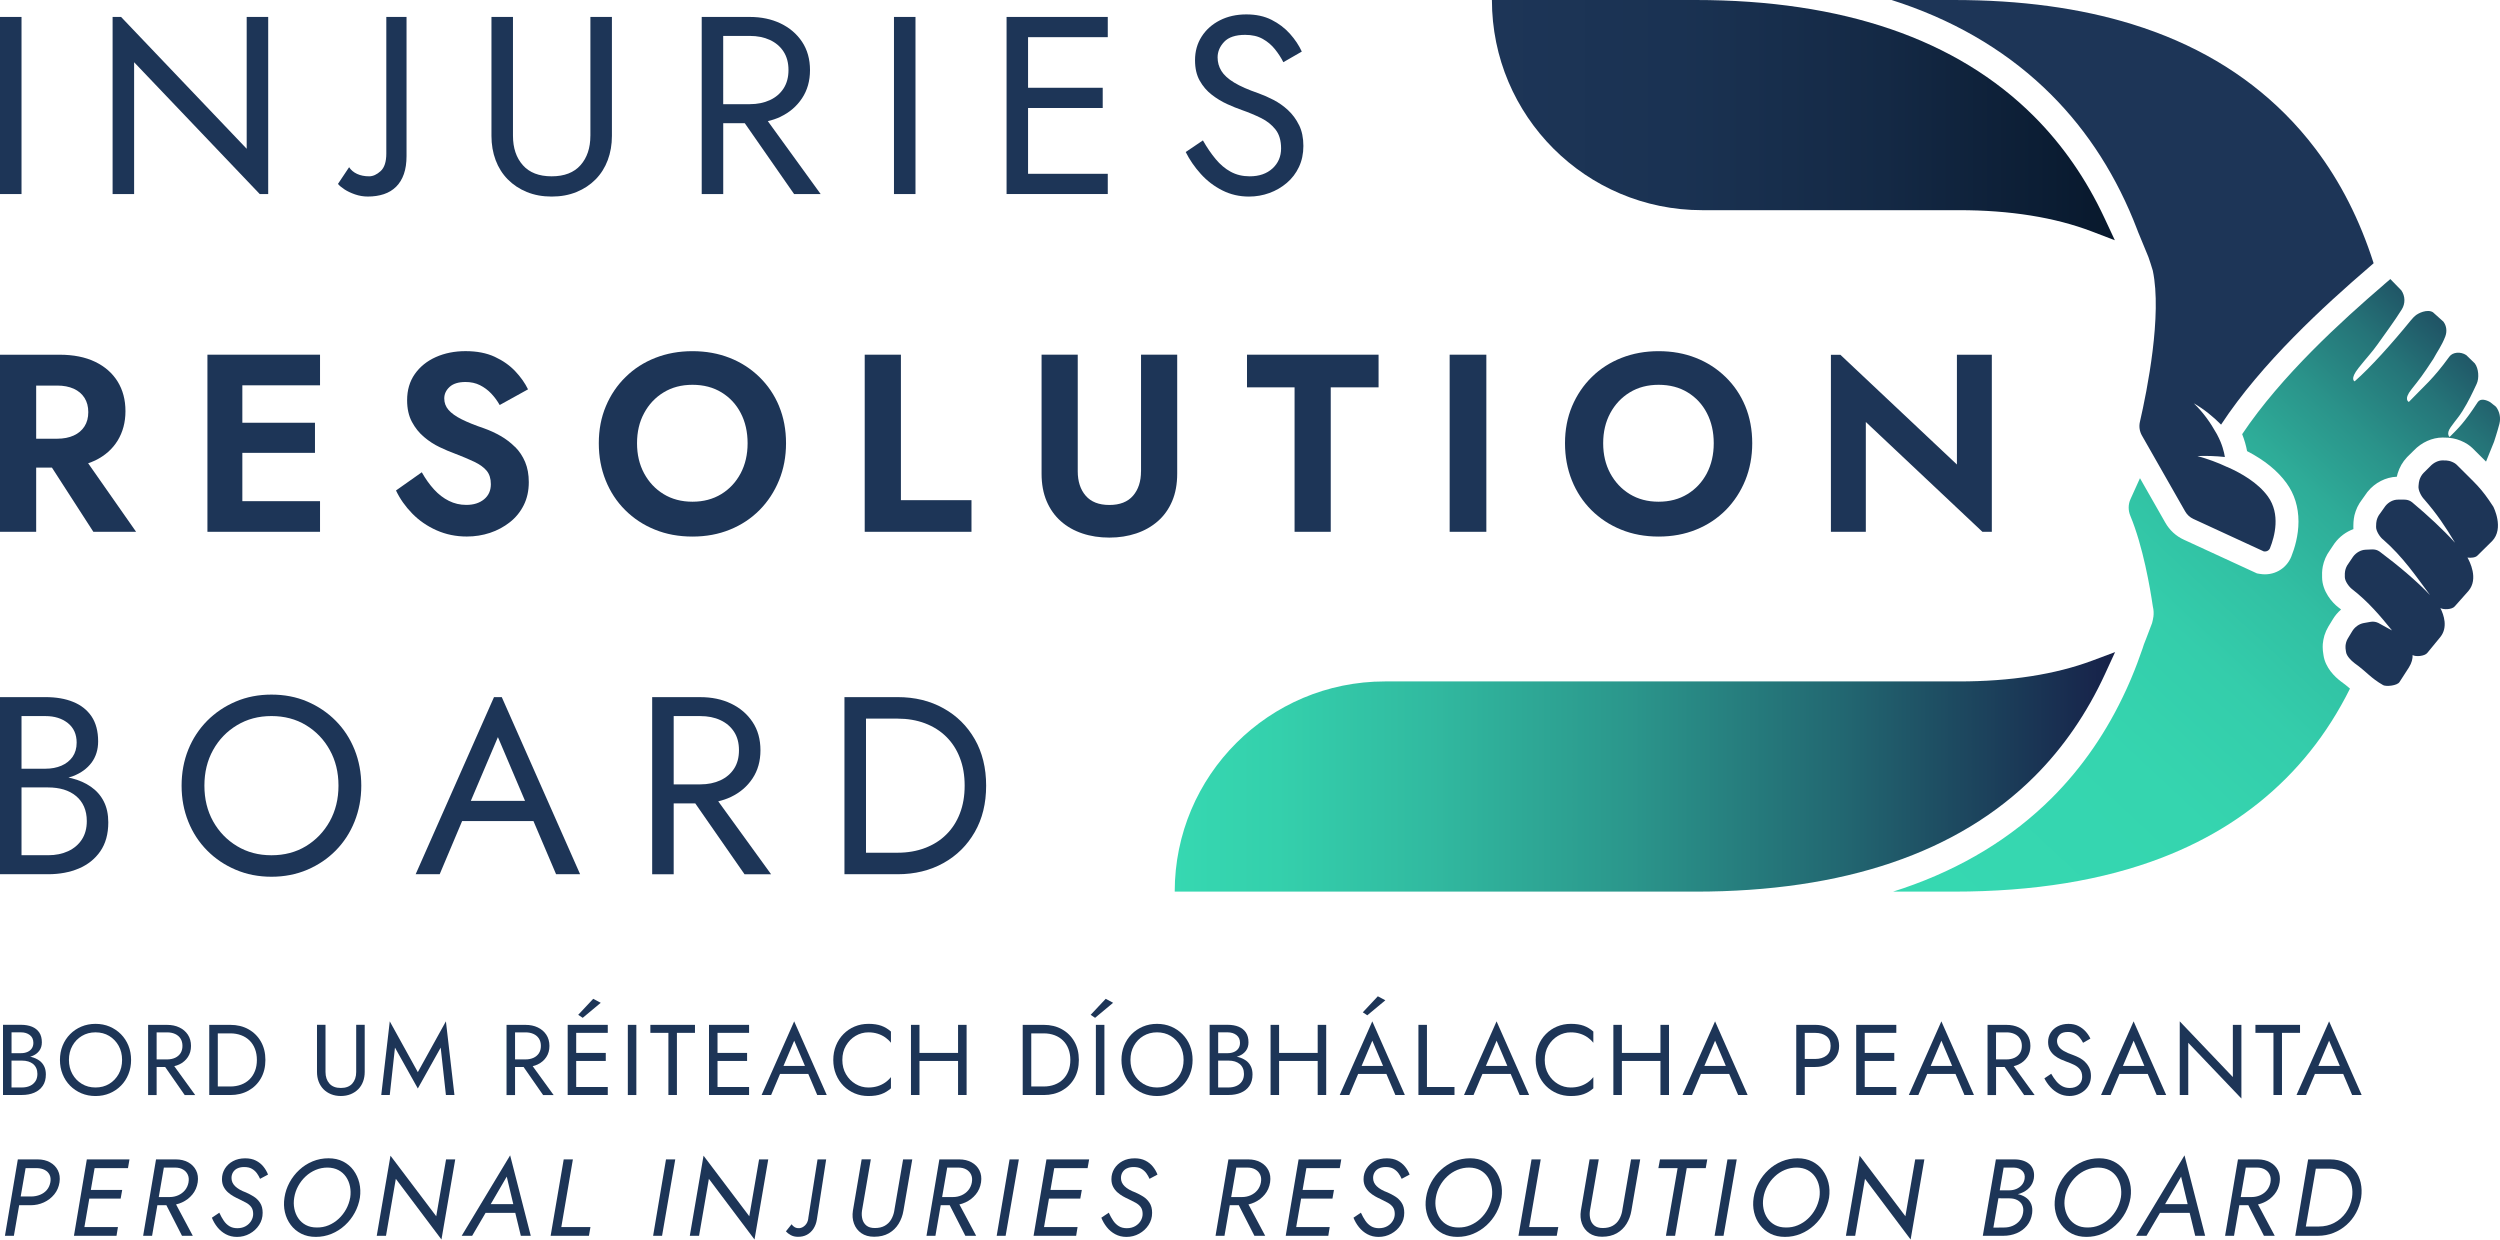 <?xml version="1.0" encoding="UTF-8"?>
<svg id="Layer_2" data-name="Layer 2" xmlns="http://www.w3.org/2000/svg" xmlns:xlink="http://www.w3.org/1999/xlink" viewBox="0 0 875 433.83">
  <defs>
    <style>
      .cls-1 {
        fill: url(#linear-gradient);
      }

      .cls-1, .cls-2, .cls-3, .cls-4 {
        stroke-width: 0px;
      }

      .cls-2 {
        fill: #1d3557;
      }

      .cls-3 {
        fill: url(#linear-gradient-2);
      }

      .cls-4 {
        fill: url(#linear-gradient-3);
      }
    </style>
    <linearGradient id="linear-gradient" x1="411.15" y1="270.15" x2="740.28" y2="270.15" gradientTransform="translate(0 0)" gradientUnits="userSpaceOnUse">
      <stop offset="0" stop-color="#36d8b1"/>
      <stop offset=".11" stop-color="#34d0ac"/>
      <stop offset=".27" stop-color="#31baa0"/>
      <stop offset=".48" stop-color="#2b978c"/>
      <stop offset=".71" stop-color="#226771"/>
      <stop offset=".96" stop-color="#182a4e"/>
      <stop offset="1" stop-color="#172149"/>
    </linearGradient>
    <linearGradient id="linear-gradient-2" x1="522.17" y1="42.04" x2="740.2" y2="42.04" gradientTransform="translate(0 0)" gradientUnits="userSpaceOnUse">
      <stop offset="0" stop-color="#1d3557"/>
      <stop offset=".3" stop-color="#1a3252"/>
      <stop offset=".63" stop-color="#142945"/>
      <stop offset=".96" stop-color="#091a2f"/>
      <stop offset="1" stop-color="#08192d"/>
    </linearGradient>
    <linearGradient id="linear-gradient-3" x1="681.52" y1="319.79" x2="882.9" y2="103.64" gradientUnits="userSpaceOnUse">
      <stop offset="0" stop-color="#36d8b1"/>
      <stop offset=".28" stop-color="#35d5af"/>
      <stop offset=".43" stop-color="#34cdab"/>
      <stop offset=".55" stop-color="#31c0a3"/>
      <stop offset=".66" stop-color="#2eac98"/>
      <stop offset=".75" stop-color="#2a938a"/>
      <stop offset=".84" stop-color="#257478"/>
      <stop offset=".92" stop-color="#1f5063"/>
      <stop offset=".99" stop-color="#18264c"/>
      <stop offset="1" stop-color="#172149"/>
    </linearGradient>
  </defs>
  <g id="Layer_1-2" data-name="Layer 1">
    <g>
      <g>
        <g>
          <path class="cls-2" d="m17.49,406.8c-1.24-.67-2.66-1.01-4.26-1.01h-6.99l-4.51,26.74h3.13l1.85-10.7h4c1.66,0,3.2-.33,4.64-.99,1.44-.66,2.65-1.59,3.63-2.79.98-1.2,1.6-2.61,1.85-4.24.23-1.58.04-2.97-.57-4.18-.61-1.21-1.54-2.15-2.77-2.83Zm.13,7.01c-.2,1.07-.62,1.97-1.24,2.69-.62.73-1.4,1.28-2.33,1.66s-1.94.59-3.04.61h-3.77l1.72-9.93h3.97c1.04.03,1.95.24,2.71.63.76.4,1.33.96,1.7,1.68.37.73.46,1.61.29,2.65Z"/>
          <polygon class="cls-2" points="32.18 405.79 30.39 405.79 25.88 432.53 27.64 432.53 29.01 432.53 40.78 432.53 41.28 429.47 29.54 429.47 31.26 419.5 42.23 419.5 42.77 416.48 31.79 416.48 33.11 408.84 44.79 408.84 45.32 405.79 33.63 405.79 32.18 405.79"/>
          <path class="cls-2" d="m65.86,406.8c-1.24-.67-2.66-1.01-4.26-1.01h-6.99l-4.51,26.74h3.13l1.85-10.7h3.16l5.46,10.7h3.78l-5.86-10.98c.72-.16,1.42-.4,2.1-.71,1.44-.66,2.65-1.59,3.63-2.79.98-1.2,1.6-2.61,1.85-4.24.23-1.58.04-2.97-.57-4.18s-1.54-2.15-2.77-2.83Zm.13,7.01c-.2,1.07-.62,1.99-1.24,2.75-.62.76-1.41,1.36-2.35,1.78-.94.42-1.96.63-3.06.63h-3.77l1.78-10.31h3.97c1.04,0,1.95.22,2.71.65.76.43,1.32,1.03,1.68,1.8.36.76.45,1.67.27,2.71Z"/>
          <path class="cls-2" d="m83.01,408.98c.65-.34,1.46-.52,2.43-.52,1.12,0,2.04.21,2.75.63.71.42,1.29.94,1.74,1.57.45.62.81,1.27,1.09,1.93l2.79-1.49c-.38-.99-.92-1.92-1.62-2.79-.7-.87-1.57-1.57-2.62-2.1-1.04-.53-2.29-.8-3.74-.8-1.63,0-3.06.33-4.28.99-1.22.66-2.17,1.55-2.85,2.65-.67,1.11-1.01,2.32-1.01,3.65,0,1.02.2,1.91.59,2.67.39.76.9,1.41,1.51,1.95s1.25.99,1.93,1.38c.67.38,1.31.7,1.89.96.89.43,1.72.85,2.48,1.26.76.41,1.38.92,1.83,1.53.46.61.69,1.43.69,2.45,0,.82-.22,1.6-.67,2.37-.45.76-1.08,1.39-1.91,1.87-.83.48-1.81.73-2.96.73-1.07,0-1.99-.23-2.75-.69-.76-.46-1.43-1.09-1.99-1.91-.56-.81-1.08-1.76-1.57-2.83l-2.6,1.76c.46,1.17,1.09,2.27,1.91,3.3.82,1.03,1.8,1.86,2.96,2.48,1.16.62,2.46.94,3.92.94,1.6,0,3.09-.38,4.45-1.13,1.36-.75,2.46-1.76,3.29-3.04.83-1.27,1.24-2.69,1.24-4.24,0-1.43-.3-2.6-.9-3.51-.6-.92-1.35-1.66-2.25-2.22-.9-.56-1.79-1.03-2.66-1.41-.84-.31-1.58-.64-2.22-1.01-.64-.37-1.17-.76-1.59-1.17-.42-.41-.74-.85-.96-1.34-.22-.48-.32-1.01-.32-1.57,0-.71.17-1.36.5-1.93s.82-1.03,1.47-1.38Z"/>
          <path class="cls-2" d="m123.74,409.61c-.96-1.3-2.17-2.32-3.65-3.08-1.48-.75-3.18-1.13-5.12-1.13s-3.81.36-5.54,1.07c-1.73.71-3.29,1.71-4.66,2.98-1.38,1.27-2.52,2.74-3.42,4.39-.9,1.66-1.5,3.43-1.78,5.31-.28,1.78-.23,3.5.15,5.14.38,1.64,1.06,3.11,2.03,4.41.97,1.3,2.19,2.32,3.67,3.08,1.48.75,3.18,1.13,5.12,1.13s3.77-.36,5.5-1.07c1.73-.71,3.29-1.71,4.68-2.98,1.39-1.27,2.53-2.74,3.44-4.41.9-1.67,1.51-3.43,1.81-5.29.25-1.78.18-3.5-.21-5.14-.4-1.64-1.07-3.11-2.03-4.41Zm-1.17,9.55c-.25,1.43-.73,2.77-1.41,4.03-.69,1.26-1.55,2.38-2.6,3.36-1.04.98-2.22,1.74-3.53,2.29-1.31.55-2.71.81-4.18.78-1.45,0-2.72-.29-3.8-.86-1.08-.57-1.96-1.36-2.64-2.35-.68-.99-1.14-2.11-1.39-3.36-.25-1.25-.27-2.55-.04-3.9.23-1.43.69-2.77,1.38-4.03.69-1.26,1.55-2.38,2.6-3.36,1.04-.98,2.22-1.74,3.53-2.29,1.31-.55,2.71-.82,4.18-.82,1.45.03,2.72.32,3.8.9,1.08.57,1.96,1.36,2.64,2.35.67.99,1.14,2.11,1.39,3.36.25,1.25.28,2.55.08,3.9Z"/>
          <polygon class="cls-2" points="152.68 425.69 136.67 404.49 131.86 432.53 135.1 432.53 138.54 412.59 154.51 433.83 159.33 405.79 156.12 405.79 152.68 425.69"/>
          <path class="cls-2" d="m161.58,432.53h3.67l4.7-8.02h10.4l1.94,8.02h3.48l-7.22-28.16-16.96,28.16Zm18.07-11.08h-7.9l5.61-9.63,2.29,9.63Z"/>
          <polygon class="cls-2" points="200.51 405.79 197.3 405.79 192.72 432.53 206.13 432.53 206.66 429.47 196.46 429.47 200.51 405.79"/>
          <polygon class="cls-2" points="228.59 432.53 231.72 432.53 236.34 405.79 233.1 405.79 228.59 432.53"/>
          <polygon class="cls-2" points="265.68 405.79 262.25 425.69 246.24 404.49 241.43 432.53 244.67 432.53 248.11 412.59 264.08 433.83 268.89 405.79 265.68 405.79"/>
          <path class="cls-2" d="m282.91,426.42c-.13,1.02-.5,1.83-1.13,2.45-.62.61-1.31.94-2.04.99-.61.03-1.14-.09-1.59-.34-.45-.25-.81-.6-1.09-1.03l-1.99,2.48c.41.48.97.92,1.7,1.32.73.39,1.55.59,2.46.59,1.2.02,2.26-.21,3.19-.71.93-.5,1.69-1.2,2.29-2.12.6-.92,1-2,1.2-3.25l3.25-21.01h-3.02l-3.25,20.63Z"/>
          <path class="cls-2" d="m313.01,423.74c-.2,1.15-.57,2.18-1.11,3.09-.53.92-1.27,1.64-2.22,2.18-.94.53-2.1.8-3.48.8-1.25,0-2.22-.28-2.92-.84-.7-.56-1.18-1.3-1.43-2.22-.25-.92-.31-1.92-.15-3.02l3.09-17.96h-3.21l-3.06,17.96c-.25,1.63-.13,3.14.38,4.53.51,1.39,1.36,2.5,2.56,3.34,1.2.84,2.69,1.26,4.47,1.26,2.01,0,3.73-.41,5.16-1.22,1.43-.82,2.57-1.92,3.42-3.3.85-1.39,1.42-2.92,1.7-4.6l3.09-17.96h-3.21l-3.09,17.96Z"/>
          <path class="cls-2" d="m340.03,406.8c-1.24-.67-2.66-1.01-4.26-1.01h-6.99l-4.51,26.74h3.13l1.85-10.7h3.16l5.46,10.7h3.78l-5.86-10.98c.72-.16,1.42-.4,2.1-.71,1.44-.66,2.65-1.59,3.63-2.79.98-1.2,1.6-2.61,1.85-4.24.23-1.58.04-2.97-.57-4.18-.61-1.21-1.54-2.15-2.77-2.83Zm.13,7.01c-.2,1.07-.62,1.99-1.24,2.75-.62.76-1.41,1.36-2.35,1.78-.94.42-1.96.63-3.06.63h-3.77l1.78-10.31h3.97c1.04,0,1.95.22,2.71.65.76.43,1.32,1.03,1.68,1.8.36.76.45,1.67.27,2.71Z"/>
          <polygon class="cls-2" points="348.84 432.53 351.97 432.53 356.6 405.79 353.35 405.79 348.84 432.53"/>
          <polygon class="cls-2" points="368.06 405.79 366.26 405.79 361.75 432.53 363.51 432.53 364.89 432.53 376.65 432.53 377.15 429.47 365.41 429.47 367.14 419.5 378.1 419.5 378.64 416.48 367.66 416.48 368.98 408.84 380.66 408.84 381.2 405.79 369.51 405.79 368.06 405.79"/>
          <path class="cls-2" d="m394.32,408.98c.65-.34,1.46-.52,2.43-.52,1.12,0,2.04.21,2.75.63.71.42,1.29.94,1.74,1.57.45.62.81,1.27,1.09,1.93l2.79-1.49c-.38-.99-.92-1.92-1.62-2.79-.7-.87-1.57-1.57-2.62-2.1-1.04-.53-2.29-.8-3.74-.8-1.63,0-3.06.33-4.28.99-1.22.66-2.17,1.55-2.85,2.65-.68,1.11-1.01,2.32-1.01,3.65,0,1.02.2,1.91.59,2.67.39.76.9,1.41,1.51,1.95s1.25.99,1.93,1.38c.67.38,1.3.7,1.89.96.89.43,1.72.85,2.48,1.26.76.41,1.38.92,1.83,1.53.46.61.69,1.43.69,2.45,0,.82-.22,1.6-.67,2.37-.45.76-1.08,1.39-1.91,1.87-.83.48-1.81.73-2.96.73-1.07,0-1.99-.23-2.75-.69-.76-.46-1.43-1.09-1.99-1.91-.56-.81-1.08-1.76-1.57-2.83l-2.6,1.76c.46,1.17,1.09,2.27,1.91,3.3.81,1.03,1.8,1.86,2.96,2.48,1.16.62,2.46.94,3.92.94,1.6,0,3.09-.38,4.45-1.13,1.36-.75,2.46-1.76,3.29-3.04.83-1.27,1.24-2.69,1.24-4.24,0-1.43-.3-2.6-.9-3.51-.6-.92-1.35-1.66-2.25-2.22-.9-.56-1.79-1.03-2.66-1.41-.84-.31-1.58-.64-2.22-1.01-.64-.37-1.17-.76-1.59-1.17-.42-.41-.74-.85-.96-1.34-.22-.48-.32-1.01-.32-1.57,0-.71.17-1.36.5-1.93.33-.57.82-1.03,1.47-1.38Z"/>
          <path class="cls-2" d="m441.2,406.8c-1.24-.67-2.66-1.01-4.26-1.01h-6.99l-4.51,26.74h3.13l1.85-10.7h3.16l5.46,10.7h3.78l-5.86-10.98c.72-.16,1.42-.4,2.1-.71,1.44-.66,2.65-1.59,3.63-2.79.98-1.2,1.6-2.61,1.85-4.24.23-1.58.04-2.97-.57-4.18-.61-1.21-1.53-2.15-2.77-2.83Zm.13,7.01c-.2,1.07-.62,1.99-1.24,2.75-.62.76-1.41,1.36-2.35,1.78-.94.42-1.96.63-3.06.63h-3.77l1.78-10.31h3.97c1.04,0,1.95.22,2.71.65.76.43,1.32,1.03,1.68,1.8.36.76.45,1.67.27,2.71Z"/>
          <polygon class="cls-2" points="456.31 405.79 454.51 405.79 450 432.53 451.76 432.53 453.14 432.53 464.9 432.53 465.4 429.47 453.67 429.47 455.39 419.5 466.36 419.5 466.89 416.48 455.91 416.48 457.23 408.84 468.92 408.84 469.45 405.79 457.76 405.79 456.31 405.79"/>
          <path class="cls-2" d="m482.57,408.98c.65-.34,1.46-.52,2.43-.52,1.12,0,2.04.21,2.75.63.71.42,1.29.94,1.74,1.57.45.62.81,1.27,1.09,1.93l2.79-1.49c-.38-.99-.92-1.92-1.62-2.79-.7-.87-1.57-1.57-2.62-2.1-1.04-.53-2.29-.8-3.74-.8-1.63,0-3.06.33-4.28.99-1.22.66-2.17,1.55-2.85,2.65-.67,1.11-1.01,2.32-1.01,3.65,0,1.02.2,1.91.59,2.67.39.76.9,1.41,1.51,1.95s1.25.99,1.93,1.38c.67.38,1.31.7,1.89.96.89.43,1.72.85,2.48,1.26.76.41,1.38.92,1.83,1.53.46.61.69,1.43.69,2.45,0,.82-.22,1.6-.67,2.37-.45.76-1.08,1.39-1.91,1.87-.83.48-1.81.73-2.96.73-1.07,0-1.99-.23-2.75-.69-.76-.46-1.43-1.09-1.99-1.91-.56-.81-1.08-1.76-1.57-2.83l-2.6,1.76c.46,1.17,1.09,2.27,1.91,3.3.82,1.03,1.8,1.86,2.96,2.48,1.16.62,2.46.94,3.92.94,1.6,0,3.09-.38,4.45-1.13,1.36-.75,2.46-1.76,3.29-3.04.83-1.27,1.24-2.69,1.24-4.24,0-1.43-.3-2.6-.9-3.51-.6-.92-1.35-1.66-2.25-2.22-.9-.56-1.79-1.03-2.66-1.41-.84-.31-1.58-.64-2.22-1.01-.64-.37-1.17-.76-1.59-1.17-.42-.41-.74-.85-.96-1.34-.22-.48-.32-1.01-.32-1.57,0-.71.17-1.36.5-1.93s.82-1.03,1.47-1.38Z"/>
          <path class="cls-2" d="m523.3,409.61c-.96-1.3-2.17-2.32-3.65-3.08-1.48-.75-3.18-1.13-5.12-1.13s-3.81.36-5.54,1.07c-1.73.71-3.29,1.71-4.66,2.98-1.38,1.27-2.52,2.74-3.42,4.39-.9,1.66-1.5,3.43-1.78,5.31-.28,1.78-.23,3.5.15,5.14.38,1.64,1.06,3.11,2.03,4.41.97,1.3,2.19,2.32,3.67,3.08,1.48.75,3.18,1.13,5.12,1.13s3.77-.36,5.5-1.07c1.73-.71,3.29-1.71,4.68-2.98,1.39-1.27,2.53-2.74,3.44-4.41.9-1.67,1.51-3.43,1.81-5.29.25-1.78.18-3.5-.21-5.14-.4-1.64-1.07-3.11-2.03-4.41Zm-1.17,9.55c-.25,1.43-.73,2.77-1.41,4.03s-1.55,2.38-2.6,3.36c-1.04.98-2.22,1.74-3.53,2.29-1.31.55-2.71.81-4.18.78-1.45,0-2.72-.29-3.8-.86-1.08-.57-1.96-1.36-2.64-2.35-.68-.99-1.14-2.11-1.39-3.36-.25-1.25-.27-2.55-.04-3.9.23-1.43.69-2.77,1.38-4.03.69-1.26,1.55-2.38,2.6-3.36,1.04-.98,2.22-1.74,3.53-2.29,1.31-.55,2.71-.82,4.18-.82,1.45.03,2.72.32,3.8.9,1.08.57,1.96,1.36,2.64,2.35.67.99,1.14,2.11,1.39,3.36.25,1.25.28,2.55.08,3.9Z"/>
          <polygon class="cls-2" points="539.25 405.79 536.04 405.79 531.46 432.53 544.86 432.53 545.4 429.47 535.2 429.47 539.25 405.79"/>
          <path class="cls-2" d="m567.79,423.74c-.2,1.15-.57,2.18-1.11,3.09-.53.92-1.27,1.64-2.22,2.18-.94.53-2.1.8-3.48.8-1.25,0-2.22-.28-2.92-.84-.7-.56-1.18-1.3-1.43-2.22-.25-.92-.31-1.92-.15-3.02l3.09-17.96h-3.21l-3.06,17.96c-.25,1.63-.13,3.14.38,4.53.51,1.39,1.36,2.5,2.56,3.34,1.2.84,2.69,1.26,4.47,1.26,2.01,0,3.73-.41,5.16-1.22,1.43-.82,2.57-1.92,3.42-3.3.85-1.39,1.42-2.92,1.7-4.6l3.09-17.96h-3.21l-3.09,17.96Z"/>
          <polygon class="cls-2" points="580.43 408.84 587.16 408.84 583.07 432.53 586.28 432.53 590.36 408.84 597.01 408.84 597.55 405.79 581 405.79 580.43 408.84"/>
          <polygon class="cls-2" points="600.11 432.53 603.24 432.53 607.86 405.79 604.61 405.79 600.11 432.53"/>
          <path class="cls-2" d="m637.95,409.61c-.96-1.3-2.17-2.32-3.65-3.08-1.48-.75-3.18-1.13-5.12-1.13s-3.81.36-5.54,1.07c-1.73.71-3.29,1.71-4.66,2.98-1.38,1.27-2.52,2.74-3.42,4.39-.9,1.66-1.5,3.43-1.78,5.31-.28,1.78-.23,3.5.15,5.14.38,1.64,1.06,3.11,2.03,4.41.97,1.3,2.19,2.32,3.67,3.08,1.48.75,3.18,1.13,5.12,1.13s3.77-.36,5.5-1.07c1.73-.71,3.29-1.71,4.68-2.98,1.39-1.27,2.53-2.74,3.44-4.41.9-1.67,1.51-3.43,1.81-5.29.25-1.78.18-3.5-.21-5.14-.4-1.64-1.07-3.11-2.03-4.41Zm-1.17,9.55c-.25,1.43-.73,2.77-1.41,4.03-.69,1.26-1.55,2.38-2.6,3.36-1.04.98-2.22,1.74-3.53,2.29-1.31.55-2.71.81-4.18.78-1.45,0-2.72-.29-3.8-.86-1.08-.57-1.96-1.36-2.64-2.35-.68-.99-1.14-2.11-1.39-3.36-.25-1.25-.27-2.55-.04-3.9.23-1.43.69-2.77,1.38-4.03.69-1.26,1.55-2.38,2.6-3.36,1.04-.98,2.22-1.74,3.53-2.29,1.31-.55,2.71-.82,4.18-.82,1.45.03,2.72.32,3.8.9,1.08.57,1.96,1.36,2.64,2.35.67.99,1.14,2.11,1.39,3.36.25,1.25.28,2.55.08,3.9Z"/>
          <polygon class="cls-2" points="666.89 425.69 650.88 404.49 646.07 432.53 649.31 432.53 652.75 412.59 668.72 433.83 673.53 405.79 670.32 405.79 666.89 425.69"/>
          <path class="cls-2" d="m710.36,407.51c-.61-.56-1.37-.99-2.27-1.28-.9-.29-1.89-.44-2.96-.44h-6.57l-4.58,26.74h7.18c1.68,0,3.23-.3,4.66-.9,1.43-.6,2.62-1.48,3.59-2.64.97-1.16,1.58-2.59,1.83-4.3.15-1.2.06-2.24-.27-3.11s-.86-1.61-1.59-2.2c-.73-.59-1.6-1.02-2.62-1.3-.17-.05-.36-.07-.54-.11.32-.08.63-.18.94-.29,1.23-.45,2.27-1.1,3.09-1.97.83-.87,1.36-1.95,1.59-3.25.15-1.07.1-2.03-.17-2.87-.27-.84-.71-1.54-1.32-2.1Zm-2.56,14.31c.36.75.45,1.65.27,2.69-.18,1.07-.59,1.99-1.22,2.75-.64.76-1.43,1.35-2.37,1.76-.94.41-1.96.61-3.06.61l-3.74.04,1.76-10.27,3.94.03c1.04,0,1.95.21,2.73.63.78.42,1.34,1.01,1.7,1.76Zm.8-9.15c-.15.82-.48,1.52-.99,2.1-.51.59-1.14,1.04-1.89,1.36-.75.32-1.56.48-2.43.48h-3.38l1.36-7.95h3.59c1.22.03,2.2.4,2.94,1.13.74.73,1.01,1.69.8,2.88Z"/>
          <path class="cls-2" d="m743.47,409.61c-.96-1.3-2.17-2.32-3.65-3.08-1.48-.75-3.18-1.13-5.12-1.13s-3.81.36-5.54,1.07c-1.73.71-3.29,1.71-4.66,2.98-1.38,1.27-2.52,2.74-3.42,4.39-.9,1.66-1.5,3.43-1.78,5.31-.28,1.78-.23,3.5.15,5.14.38,1.64,1.06,3.11,2.02,4.41.97,1.3,2.19,2.32,3.67,3.08,1.48.75,3.18,1.13,5.12,1.13s3.77-.36,5.5-1.07c1.73-.71,3.29-1.71,4.68-2.98,1.39-1.27,2.53-2.74,3.44-4.41.9-1.67,1.51-3.43,1.81-5.29.25-1.78.18-3.5-.21-5.14-.4-1.64-1.07-3.11-2.02-4.41Zm-1.17,9.55c-.25,1.43-.73,2.77-1.41,4.03-.69,1.26-1.55,2.38-2.6,3.36-1.04.98-2.22,1.74-3.53,2.29-1.31.55-2.71.81-4.18.78-1.45,0-2.72-.29-3.8-.86-1.08-.57-1.96-1.36-2.64-2.35-.68-.99-1.14-2.11-1.39-3.36-.25-1.25-.27-2.55-.04-3.9.23-1.43.69-2.77,1.38-4.03.69-1.26,1.55-2.38,2.6-3.36,1.04-.98,2.22-1.74,3.53-2.29,1.31-.55,2.71-.82,4.18-.82,1.45.03,2.72.32,3.8.9,1.08.57,1.96,1.36,2.64,2.35.67.99,1.14,2.11,1.39,3.36.25,1.25.28,2.55.08,3.9Z"/>
          <path class="cls-2" d="m747.61,432.53h3.67l4.7-8.02h10.4l1.94,8.02h3.48l-7.22-28.16-16.96,28.16Zm18.07-11.08h-7.9l5.61-9.63,2.29,9.63Z"/>
          <path class="cls-2" d="m794.54,406.8c-1.24-.67-2.66-1.01-4.26-1.01h-6.99l-4.51,26.74h3.13l1.85-10.7h3.16l5.46,10.7h3.78l-5.86-10.98c.72-.16,1.42-.4,2.1-.71,1.44-.66,2.65-1.59,3.63-2.79.98-1.2,1.6-2.61,1.85-4.24.23-1.58.04-2.97-.57-4.18s-1.54-2.15-2.77-2.83Zm.13,7.01c-.2,1.07-.62,1.99-1.24,2.75-.62.76-1.41,1.36-2.35,1.78-.94.42-1.96.63-3.06.63h-3.77l1.78-10.31h3.97c1.04,0,1.95.22,2.71.65.76.43,1.32,1.03,1.68,1.8.36.76.45,1.67.27,2.71Z"/>
          <path class="cls-2" d="m826.25,413.98c-.37-1.62-1.03-3.04-1.99-4.26-.96-1.22-2.17-2.18-3.63-2.88-1.46-.7-3.15-1.05-5.06-1.05h-7.72l-4.51,26.74h7.91c1.94,0,3.76-.34,5.46-1.01,1.71-.67,3.23-1.61,4.58-2.81,1.35-1.2,2.46-2.61,3.34-4.24.88-1.63,1.47-3.4,1.78-5.31.25-1.83.2-3.56-.17-5.18Zm-3.04,5.18c-.33,1.96-1.04,3.71-2.12,5.23-1.08,1.53-2.44,2.73-4.07,3.59-1.63.87-3.45,1.3-5.46,1.3h-4.52l3.5-20.25h4.69c1.48,0,2.76.26,3.86.78,1.09.52,1.99,1.25,2.67,2.18.69.93,1.15,2.01,1.39,3.23s.26,2.53.06,3.93Z"/>
        </g>
        <g>
          <path class="cls-2" d="m13.66,371.13c-.76-.53-1.64-.92-2.65-1.18-.15-.04-.31-.07-.47-.1.22-.07.45-.13.66-.21,1.09-.42,1.93-1.04,2.54-1.86.61-.82.91-1.8.91-2.95,0-1.4-.3-2.56-.91-3.46-.61-.9-1.46-1.57-2.54-2.02-1.09-.44-2.37-.67-3.84-.67H1.05v24.56h6.66c1.59,0,3.01-.26,4.26-.79,1.25-.53,2.24-1.32,2.98-2.39.74-1.06,1.1-2.4,1.1-4.02,0-1.12-.21-2.09-.63-2.91s-1.01-1.49-1.77-2.02Zm-6.3-9.81c1.24,0,2.27.32,3.09.96.82.64,1.23,1.55,1.23,2.72,0,.77-.19,1.43-.56,1.96-.37.54-.89.95-1.54,1.23-.66.28-1.39.42-2.21.42h-3.33v-7.3h3.33Zm5.03,17.12c-.46.7-1.09,1.24-1.89,1.61-.81.37-1.74.56-2.79.56h-3.68v-9.4h3.68c.79,0,1.52.1,2.18.3.65.2,1.22.5,1.7.89.48.4.85.89,1.11,1.47.26.58.39,1.25.39,2,0,1.01-.23,1.86-.68,2.56Z"/>
          <path class="cls-2" d="m42.34,361.98c-1.12-1.13-2.44-2.02-3.95-2.67-1.51-.64-3.16-.96-4.96-.96s-3.43.32-4.95.96c-1.52.64-2.84,1.53-3.96,2.67s-1.99,2.47-2.61,4c-.62,1.53-.93,3.2-.93,5s.31,3.44.93,4.98c.62,1.54,1.49,2.88,2.61,4.02,1.12,1.13,2.44,2.02,3.96,2.67,1.52.64,3.17.96,4.95.96s3.46-.32,4.96-.96c1.51-.64,2.82-1.53,3.95-2.67,1.12-1.13,1.99-2.47,2.61-4.02.62-1.54.93-3.2.93-4.98s-.31-3.47-.93-5c-.62-1.53-1.49-2.86-2.61-4Zm-.82,13.94c-.81,1.45-1.91,2.6-3.3,3.44-1.39.84-2.99,1.26-4.79,1.26s-3.37-.42-4.77-1.26c-1.4-.84-2.51-1.99-3.32-3.44-.81-1.45-1.21-3.1-1.21-4.95s.4-3.5,1.21-4.95c.81-1.45,1.91-2.6,3.32-3.44,1.4-.84,2.99-1.26,4.77-1.26s3.4.42,4.79,1.26c1.39.84,2.49,1.99,3.3,3.44.81,1.45,1.21,3.1,1.21,4.95s-.4,3.5-1.21,4.95Z"/>
          <path class="cls-2" d="m62.77,372.54c1.25-.6,2.25-1.45,2.98-2.56.74-1.11,1.1-2.41,1.1-3.91s-.37-2.83-1.1-3.93c-.74-1.1-1.73-1.95-2.98-2.54-1.25-.6-2.67-.89-4.26-.89h-6.67v24.56h2.98v-9.82h2.99l6.83,9.82h3.68l-7.33-10.11c.62-.15,1.21-.34,1.77-.61Zm-7.95-11.21h3.68c1.05,0,1.98.19,2.79.56.81.37,1.44.91,1.89,1.61s.68,1.56.68,2.56-.23,1.86-.68,2.56c-.46.7-1.09,1.24-1.89,1.61-.81.37-1.74.56-2.79.56h-3.68v-9.47Z"/>
          <path class="cls-2" d="m86.96,360.24c-1.85-1.03-3.96-1.54-6.35-1.54h-7.37v24.56h7.37c2.39,0,4.5-.51,6.35-1.54,1.85-1.03,3.3-2.46,4.35-4.3,1.05-1.84,1.58-3.98,1.58-6.44s-.53-4.6-1.58-6.44c-1.05-1.84-2.5-3.27-4.35-4.3Zm2.28,14.59c-.44,1.15-1.08,2.12-1.89,2.93-.82.81-1.8,1.43-2.95,1.86-1.15.43-2.41.65-3.79.65h-4.38v-18.59h4.38c1.38,0,2.64.22,3.79.65,1.15.43,2.13,1.05,2.95,1.86.82.81,1.45,1.78,1.89,2.93.44,1.15.67,2.43.67,3.86s-.22,2.71-.67,3.86Z"/>
          <path class="cls-2" d="m124.67,375.18c0,1.68-.46,3.04-1.37,4.07-.91,1.03-2.25,1.54-4,1.54s-3.09-.51-4-1.54c-.91-1.03-1.37-2.39-1.37-4.07v-16.49h-2.98v16.49c0,1.22.19,2.34.58,3.37.39,1.03.95,1.92,1.68,2.67.74.75,1.62,1.33,2.65,1.75,1.03.42,2.18.63,3.44.63s2.41-.21,3.44-.63c1.03-.42,1.91-1.01,2.65-1.75.74-.75,1.3-1.64,1.68-2.67.39-1.03.58-2.15.58-3.37v-16.49h-2.98v16.49Z"/>
          <polygon class="cls-2" points="146.24 375.25 136.42 357.47 133.44 383.25 136.42 383.25 138.24 366.66 146.24 380.97 154.24 366.66 156.07 383.25 159.05 383.25 156.07 357.47 146.24 375.25"/>
          <path class="cls-2" d="m188.22,372.54c1.25-.6,2.25-1.45,2.98-2.56.74-1.11,1.1-2.41,1.1-3.91s-.37-2.83-1.1-3.93c-.74-1.1-1.73-1.95-2.98-2.54-1.25-.6-2.67-.89-4.26-.89h-6.67v24.56h2.98v-9.82h2.99l6.83,9.82h3.68l-7.33-10.11c.62-.15,1.21-.34,1.77-.61Zm-7.95-11.21h3.68c1.05,0,1.98.19,2.79.56.81.37,1.44.91,1.89,1.61s.68,1.56.68,2.56-.23,1.86-.68,2.56c-.46.7-1.09,1.24-1.89,1.61-.81.37-1.74.56-2.79.56h-3.68v-9.47Z"/>
          <polygon class="cls-2" points="210.26 350.98 207.63 349.58 202.37 355.19 203.95 356.24 210.26 350.98"/>
          <polygon class="cls-2" points="200.34 358.7 198.69 358.7 198.69 383.25 200.34 383.25 201.67 383.25 212.72 383.25 212.72 380.45 201.67 380.45 201.67 371.33 212.02 371.33 212.02 368.52 201.67 368.52 201.67 361.5 212.72 361.5 212.72 358.7 201.67 358.7 200.34 358.7"/>
          <rect class="cls-2" x="219.74" y="358.7" width="2.98" height="24.56"/>
          <polygon class="cls-2" points="227.63 361.5 233.94 361.5 233.94 383.25 236.92 383.25 236.92 361.5 243.24 361.5 243.24 358.7 227.63 358.7 227.63 361.5"/>
          <polygon class="cls-2" points="249.8 358.7 248.15 358.7 248.15 383.25 249.8 383.25 251.13 383.25 262.18 383.25 262.18 380.45 251.13 380.45 251.13 371.33 261.48 371.33 261.48 368.52 251.13 368.52 251.13 361.5 262.18 361.5 262.18 358.7 251.13 358.7 249.8 358.7"/>
          <path class="cls-2" d="m266.57,383.25h3.33l3.11-7.37h9.89l3.13,7.37h3.33l-11.4-25.78-11.4,25.78Zm15.16-10.17h-7.51l3.75-8.84,3.76,8.84Z"/>
          <path class="cls-2" d="m303.93,358.35c-1.71,0-3.3.31-4.79.93-1.49.62-2.79,1.5-3.91,2.63-1.12,1.13-2,2.47-2.63,4.02-.63,1.54-.95,3.23-.95,5.05s.32,3.51.95,5.05,1.51,2.88,2.63,4.02c1.12,1.13,2.43,2.01,3.91,2.63,1.48.62,3.08.93,4.79.93,1.8,0,3.31-.22,4.53-.67,1.22-.44,2.34-1.12,3.37-2.03v-3.93c-.56.72-1.24,1.36-2.03,1.91-.8.55-1.68.98-2.65,1.28-.97.3-2.04.46-3.21.46-1.61,0-3.11-.41-4.49-1.23-1.38-.82-2.5-1.95-3.35-3.4-.85-1.45-1.28-3.12-1.28-5.02s.43-3.6,1.28-5.03c.85-1.44,1.97-2.57,3.35-3.39,1.38-.82,2.88-1.23,4.49-1.23,1.17,0,2.24.15,3.21.46.97.3,1.85.73,2.65,1.28.79.55,1.47,1.19,2.03,1.91v-3.93c-1.03-.91-2.15-1.59-3.37-2.03-1.22-.44-2.73-.67-4.53-.67Z"/>
          <polygon class="cls-2" points="335.32 368.52 321.82 368.52 321.82 358.7 318.84 358.7 318.84 383.25 321.82 383.25 321.82 371.33 335.32 371.33 335.32 383.25 338.31 383.25 338.31 358.7 335.32 358.7 335.32 368.52"/>
          <path class="cls-2" d="m371.67,360.24c-1.85-1.03-3.96-1.54-6.35-1.54h-7.37v24.56h7.37c2.39,0,4.5-.51,6.35-1.54,1.85-1.03,3.3-2.46,4.35-4.3,1.05-1.84,1.58-3.98,1.58-6.44s-.53-4.6-1.58-6.44-2.5-3.27-4.35-4.3Zm2.28,14.59c-.44,1.15-1.08,2.12-1.89,2.93-.82.81-1.8,1.43-2.95,1.86-1.15.43-2.41.65-3.79.65h-4.38v-18.59h4.38c1.38,0,2.64.22,3.79.65,1.15.43,2.13,1.05,2.95,1.86.82.81,1.45,1.78,1.89,2.93.44,1.15.67,2.43.67,3.86s-.22,2.71-.67,3.86Z"/>
          <rect class="cls-2" x="383.56" y="358.7" width="2.98" height="24.56"/>
          <polygon class="cls-2" points="381.73 355.19 383.28 356.24 389.59 350.98 387 349.58 381.73 355.19"/>
          <path class="cls-2" d="m413.87,361.98c-1.12-1.13-2.44-2.02-3.95-2.67-1.51-.64-3.16-.96-4.96-.96s-3.43.32-4.95.96c-1.52.64-2.84,1.53-3.96,2.67-1.12,1.13-1.99,2.47-2.61,4-.62,1.53-.93,3.2-.93,5s.31,3.44.93,4.98c.62,1.54,1.49,2.88,2.61,4.02,1.12,1.13,2.44,2.02,3.96,2.67,1.52.64,3.17.96,4.95.96s3.46-.32,4.96-.96c1.51-.64,2.82-1.53,3.95-2.67,1.12-1.13,1.99-2.47,2.61-4.02.62-1.54.93-3.2.93-4.98s-.31-3.47-.93-5c-.62-1.53-1.49-2.86-2.61-4Zm-.82,13.94c-.81,1.45-1.91,2.6-3.3,3.44-1.39.84-2.99,1.26-4.79,1.26s-3.37-.42-4.77-1.26c-1.4-.84-2.51-1.99-3.32-3.44-.81-1.45-1.21-3.1-1.21-4.95s.4-3.5,1.21-4.95c.81-1.45,1.91-2.6,3.32-3.44,1.4-.84,2.99-1.26,4.77-1.26s3.4.42,4.79,1.26c1.39.84,2.49,1.99,3.3,3.44.81,1.45,1.21,3.1,1.21,4.95s-.4,3.5-1.21,4.95Z"/>
          <path class="cls-2" d="m435.98,371.13c-.76-.53-1.64-.92-2.65-1.18-.15-.04-.31-.07-.47-.1.22-.07.45-.13.66-.21,1.09-.42,1.93-1.04,2.54-1.86.61-.82.91-1.8.91-2.95,0-1.4-.3-2.56-.91-3.46-.61-.9-1.46-1.57-2.54-2.02-1.09-.44-2.37-.67-3.84-.67h-6.31v24.56h6.67c1.59,0,3.01-.26,4.26-.79,1.25-.53,2.25-1.32,2.98-2.39.74-1.06,1.1-2.4,1.1-4.02,0-1.12-.21-2.09-.63-2.91s-1.01-1.49-1.77-2.02Zm-6.3-9.81c1.24,0,2.27.32,3.09.96.82.64,1.23,1.55,1.23,2.72,0,.77-.19,1.43-.56,1.96-.37.54-.89.95-1.54,1.23-.66.28-1.39.42-2.21.42h-3.33v-7.3h3.33Zm5.03,17.12c-.46.7-1.09,1.24-1.89,1.61-.81.37-1.74.56-2.79.56h-3.68v-9.4h3.68c.79,0,1.52.1,2.17.3.65.2,1.22.5,1.7.89.48.4.85.89,1.1,1.47.26.58.39,1.25.39,2,0,1.01-.23,1.86-.68,2.56Z"/>
          <polygon class="cls-2" points="461.19 368.52 447.68 368.52 447.68 358.7 444.7 358.7 444.7 383.25 447.68 383.25 447.68 371.33 461.19 371.33 461.19 383.25 464.17 383.25 464.17 358.7 461.19 358.7 461.19 368.52"/>
          <path class="cls-2" d="m468.91,383.25h3.33l3.11-7.37h9.89l3.13,7.37h3.33l-11.4-25.78-11.4,25.78Zm15.16-10.17h-7.51l3.75-8.84,3.76,8.84Z"/>
          <polygon class="cls-2" points="484.87 350.1 482.24 348.7 476.98 354.31 478.55 355.36 484.87 350.1"/>
          <polygon class="cls-2" points="499.43 358.7 496.45 358.7 496.45 383.25 509.07 383.25 509.07 380.45 499.43 380.45 499.43 358.7"/>
          <path class="cls-2" d="m512.41,383.25h3.33l3.11-7.37h9.89l3.13,7.37h3.33l-11.4-25.78-11.4,25.78Zm15.16-10.17h-7.51l3.75-8.84,3.76,8.84Z"/>
          <path class="cls-2" d="m549.77,358.35c-1.71,0-3.3.31-4.79.93-1.49.62-2.79,1.5-3.91,2.63-1.12,1.13-2,2.47-2.63,4.02-.63,1.54-.95,3.23-.95,5.05s.32,3.51.95,5.05,1.51,2.88,2.63,4.02c1.12,1.13,2.43,2.01,3.91,2.63,1.48.62,3.08.93,4.79.93,1.8,0,3.31-.22,4.53-.67,1.22-.44,2.34-1.12,3.37-2.03v-3.93c-.56.72-1.24,1.36-2.03,1.91-.8.55-1.68.98-2.65,1.28-.97.3-2.04.46-3.21.46-1.61,0-3.11-.41-4.49-1.23-1.38-.82-2.5-1.95-3.35-3.4-.85-1.45-1.28-3.12-1.28-5.02s.43-3.6,1.28-5.03c.85-1.44,1.97-2.57,3.35-3.39,1.38-.82,2.88-1.23,4.49-1.23,1.17,0,2.24.15,3.21.46.97.3,1.85.73,2.65,1.28.79.55,1.47,1.19,2.03,1.91v-3.93c-1.03-.91-2.15-1.59-3.37-2.03-1.22-.44-2.72-.67-4.53-.67Z"/>
          <polygon class="cls-2" points="581.16 368.52 567.66 368.52 567.66 358.7 564.68 358.7 564.68 383.25 567.66 383.25 567.66 371.33 581.16 371.33 581.16 383.25 584.15 383.25 584.15 358.7 581.16 358.7 581.16 368.52"/>
          <path class="cls-2" d="m588.88,383.25h3.33l3.11-7.37h9.89l3.13,7.37h3.33l-11.4-25.78-11.4,25.78Zm15.16-10.17h-7.51l3.75-8.84,3.76,8.84Z"/>
          <path class="cls-2" d="m639.62,359.59c-1.25-.6-2.67-.89-4.26-.89h-6.67v24.56h2.98v-9.82h3.68c1.59,0,3.01-.3,4.26-.89,1.25-.6,2.25-1.45,2.98-2.56.74-1.11,1.1-2.41,1.1-3.91s-.37-2.83-1.1-3.93c-.74-1.1-1.73-1.95-2.98-2.54Zm-.39,9.88c-.99.77-2.29,1.16-3.88,1.16h-3.68v-9.12h3.68c1.59,0,2.88.38,3.88,1.14.99.76,1.49,1.9,1.49,3.42s-.5,2.63-1.49,3.4Z"/>
          <polygon class="cls-2" points="651.32 358.7 649.67 358.7 649.67 383.25 651.32 383.25 652.66 383.25 663.71 383.25 663.71 380.45 652.66 380.45 652.66 371.33 663 371.33 663 368.52 652.66 368.52 652.66 361.5 663.71 361.5 663.71 358.7 652.66 358.7 651.32 358.7"/>
          <path class="cls-2" d="m668.09,383.25h3.33l3.11-7.37h9.89l3.13,7.37h3.33l-11.4-25.78-11.4,25.78Zm15.16-10.17h-7.51l3.75-8.84,3.76,8.84Z"/>
          <path class="cls-2" d="m706.56,372.54c1.25-.6,2.24-1.45,2.98-2.56.74-1.11,1.1-2.41,1.1-3.91s-.37-2.83-1.1-3.93c-.74-1.1-1.73-1.95-2.98-2.54-1.25-.6-2.67-.89-4.26-.89h-6.66v24.56h2.98v-9.82h2.99l6.83,9.82h3.68l-7.33-10.11c.62-.15,1.21-.34,1.77-.61Zm-7.95-11.21h3.68c1.05,0,1.98.19,2.79.56.81.37,1.44.91,1.89,1.61s.68,1.56.68,2.56-.23,1.86-.68,2.56c-.46.7-1.09,1.24-1.89,1.61-.81.37-1.74.56-2.79.56h-3.68v-9.47Z"/>
          <path class="cls-2" d="m729.74,371.62c-.62-.57-1.29-1.05-2.02-1.42-.72-.37-1.42-.68-2.07-.91-1.43-.49-2.56-.99-3.39-1.49-.83-.5-1.42-1.04-1.77-1.61-.35-.57-.53-1.2-.53-1.88,0-.79.3-1.51.91-2.16.61-.64,1.58-.96,2.91-.96.96,0,1.77.19,2.44.56.67.37,1.23.85,1.7,1.44.47.59.85,1.18,1.16,1.79l2.56-1.47c-.4-.87-.95-1.69-1.65-2.47-.7-.78-1.55-1.43-2.54-1.93-.99-.5-2.16-.75-3.49-.75s-2.61.28-3.68.82c-1.08.55-1.92,1.3-2.53,2.26-.61.96-.91,2.05-.91,3.26,0,1.12.22,2.07.65,2.84.43.77.99,1.42,1.67,1.95.68.53,1.39.96,2.14,1.3.75.34,1.43.61,2.03.82.93.33,1.82.7,2.65,1.1.83.41,1.5.94,2.02,1.6.51.66.77,1.53.77,2.63s-.4,2.05-1.19,2.77c-.8.72-1.85,1.09-3.16,1.09-.98,0-1.86-.21-2.63-.63-.77-.42-1.47-1.01-2.09-1.75-.62-.75-1.21-1.61-1.77-2.6l-2.39,1.61c.54,1.08,1.23,2.09,2.09,3.03.85.95,1.85,1.71,2.98,2.28,1.13.57,2.37.86,3.7.86.98,0,1.92-.16,2.82-.49.9-.33,1.71-.79,2.42-1.4.71-.61,1.27-1.34,1.68-2.21.41-.87.61-1.84.61-2.91s-.2-2.09-.6-2.89c-.4-.81-.91-1.5-1.53-2.07Z"/>
          <path class="cls-2" d="m735.37,383.25h3.33l3.11-7.37h9.89l3.13,7.37h3.33l-11.4-25.78-11.4,25.78Zm15.16-10.17h-7.51l3.75-8.84,3.76,8.84Z"/>
          <polygon class="cls-2" points="781.5 376.97 762.91 357.47 762.91 383.25 765.89 383.25 765.89 364.98 784.49 384.48 784.49 358.7 781.5 358.7 781.5 376.97"/>
          <polygon class="cls-2" points="805.01 358.7 789.4 358.7 789.4 361.5 795.71 361.5 795.71 383.25 798.69 383.25 798.69 361.5 805.01 361.5 805.01 358.7"/>
          <path class="cls-2" d="m823.25,383.25h3.33l-11.4-25.78-11.4,25.78h3.33l3.11-7.37h9.89l3.13,7.37Zm-4.31-10.17h-7.51l3.75-8.84,3.76,8.84Z"/>
        </g>
      </g>
      <g>
        <g>
          <g>
            <rect class="cls-2" x="0" y="5.93" width="7.53" height="61.99"/>
            <polygon class="cls-2" points="86.34 52.07 42.37 5.93 39.41 5.93 39.41 67.92 46.94 67.92 46.94 21.78 90.91 67.92 93.87 67.92 93.87 5.93 86.34 5.93 86.34 52.07"/>
            <path class="cls-2" d="m135.21,53.74c0,2.89-.66,4.94-1.99,6.15-1.33,1.21-2.67,1.82-4.03,1.82-1.59,0-3-.28-4.21-.84-1.21-.56-2.14-1.34-2.79-2.35l-3.9,5.85c.47.59,1.23,1.22,2.26,1.9,1.03.68,2.27,1.27,3.72,1.77,1.45.5,2.94.75,4.47.75,2.07,0,3.94-.28,5.62-.84,1.68-.56,3.11-1.43,4.3-2.61,1.18-1.18,2.08-2.66,2.7-4.43.62-1.77.93-3.87.93-6.28V5.93s-7.08,0-7.08,0v47.82Z"/>
            <path class="cls-2" d="m206.63,47.54c0,4.25-1.15,7.67-3.45,10.27-2.3,2.6-5.67,3.9-10.1,3.9s-7.79-1.3-10.09-3.9c-2.3-2.6-3.45-6.02-3.45-10.27V5.93s-7.53,0-7.53,0v41.62c0,3.07.49,5.9,1.46,8.5.97,2.6,2.39,4.84,4.25,6.73,1.86,1.89,4.09,3.37,6.69,4.43,2.6,1.06,5.49,1.59,8.68,1.59s6.08-.53,8.68-1.59c2.6-1.06,4.83-2.54,6.69-4.43,1.86-1.89,3.28-4.13,4.25-6.73.97-2.6,1.46-5.43,1.46-8.5V5.93s-7.53,0-7.53,0v41.62Z"/>
            <path class="cls-2" d="m273.18,40.86c3.16-1.5,5.67-3.66,7.53-6.46,1.86-2.8,2.79-6.09,2.79-9.87s-.93-7.14-2.79-9.92c-1.86-2.77-4.37-4.91-7.53-6.42-3.16-1.51-6.75-2.26-10.76-2.26h-9.3s-3.36,0-3.36,0h-4.16s0,61.99,0,61.99h7.53s0-24.79,0-24.79h7.55s17.25,24.79,17.25,24.79h9.3s-18.49-25.52-18.49-25.52c1.57-.37,3.06-.87,4.46-1.53Zm-20.06-28.29h9.3c2.66,0,5,.47,7.04,1.41,2.04.95,3.63,2.3,4.78,4.07,1.15,1.77,1.73,3.93,1.73,6.46,0,2.54-.58,4.69-1.73,6.46-1.15,1.77-2.74,3.13-4.78,4.07s-4.38,1.42-7.04,1.42h-9.3V12.57Z"/>
            <rect class="cls-2" x="312.89" y="5.93" width="7.53" height="61.99"/>
            <polygon class="cls-2" points="356.46 5.93 352.3 5.93 352.3 67.91 356.46 67.91 359.82 67.91 387.72 67.91 387.72 60.83 359.82 60.83 359.82 37.8 385.95 37.8 385.95 30.72 359.82 30.72 359.82 13.01 387.72 13.01 387.72 5.93 359.82 5.93 356.46 5.93"/>
            <path class="cls-2" d="m454.66,43.78c-1-2.04-2.29-3.78-3.85-5.23-1.57-1.45-3.26-2.64-5.09-3.59-1.83-.94-3.57-1.71-5.22-2.3-3.6-1.24-6.45-2.49-8.54-3.76-2.1-1.27-3.59-2.63-4.47-4.07-.89-1.45-1.33-3.02-1.33-4.74,0-2.01.77-3.82,2.3-5.45,1.53-1.62,3.98-2.44,7.35-2.44,2.42,0,4.47.47,6.15,1.42,1.68.94,3.11,2.15,4.29,3.63,1.18,1.48,2.15,2.98,2.92,4.52l6.46-3.72c-1-2.18-2.39-4.26-4.16-6.24-1.77-1.98-3.91-3.6-6.42-4.87-2.51-1.27-5.45-1.9-8.81-1.9-3.48,0-6.58.69-9.3,2.08-2.72,1.39-4.84,3.29-6.38,5.71-1.54,2.42-2.3,5.17-2.3,8.23,0,2.83.54,5.23,1.64,7.17,1.09,1.95,2.49,3.59,4.21,4.92,1.71,1.33,3.51,2.42,5.4,3.28,1.89.86,3.6,1.55,5.14,2.08,2.36.83,4.59,1.76,6.69,2.79,2.1,1.03,3.79,2.38,5.09,4.03,1.3,1.65,1.95,3.87,1.95,6.64s-1,5.16-3.01,6.99c-2.01,1.83-4.66,2.75-7.97,2.75-2.48,0-4.69-.53-6.64-1.59-1.95-1.06-3.7-2.54-5.27-4.43-1.57-1.89-3.06-4.07-4.47-6.55l-6.02,4.07c1.36,2.72,3.11,5.27,5.27,7.66,2.15,2.39,4.66,4.31,7.53,5.76,2.86,1.45,5.98,2.17,9.34,2.17,2.48,0,4.86-.42,7.13-1.24,2.27-.82,4.31-2.01,6.11-3.54,1.8-1.53,3.22-3.39,4.25-5.58,1.03-2.18,1.55-4.63,1.55-7.35,0-2.83-.5-5.27-1.51-7.31Z"/>
          </g>
          <g>
            <path class="cls-2" d="m30.85,162.14c.85-.3,1.66-.6,2.44-.97,3.42-1.66,6.04-3.97,7.88-6.96,1.82-2.98,2.74-6.41,2.74-10.31,0-3.97-.92-7.42-2.74-10.36-1.84-2.96-4.46-5.26-7.88-6.91-3.44-1.66-7.6-2.48-12.49-2.48H0s0,61.99,0,61.99h12.66s0-22.49,0-22.49h5.51s14.51,22.49,14.51,22.49h14.96s-16.79-24-16.79-24Zm-5.05-9.71c-1.63.74-3.56,1.12-5.79,1.12h-7.35v-18.6h7.35c2.23,0,4.16.37,5.79,1.1,1.63.74,2.89,1.81,3.77,3.19.89,1.4,1.33,3.06,1.33,5.01,0,1.95-.44,3.61-1.33,4.99-.89,1.38-2.14,2.46-3.77,3.19Z"/>
            <polygon class="cls-2" points="80.75 124.14 72.6 124.14 72.6 186.13 80.75 186.13 84.82 186.13 112.01 186.13 112.01 175.41 84.82 175.41 84.82 158.5 110.24 158.5 110.24 147.96 84.82 147.96 84.82 134.86 112.01 134.86 112.01 124.14 84.82 124.14 80.75 124.14"/>
            <path class="cls-2" d="m180.24,156.42c-1.51-1.5-3.19-2.79-5.05-3.85-1.86-1.06-3.79-1.95-5.8-2.66-3.13-1.06-5.73-2.11-7.79-3.14-2.07-1.03-3.6-2.13-4.6-3.28-1-1.15-1.51-2.49-1.51-4.03s.62-2.88,1.86-4.03c1.24-1.15,3.1-1.73,5.58-1.73,1.89,0,3.57.37,5.05,1.11,1.47.74,2.79,1.71,3.94,2.92,1.15,1.21,2.14,2.56,2.97,4.03l9.92-5.49c-1.06-2.18-2.55-4.3-4.47-6.33-1.92-2.04-4.31-3.72-7.17-5.05-2.86-1.33-6.27-1.99-10.23-1.99-3.84,0-7.31.7-10.4,2.08-3.1,1.39-5.55,3.37-7.35,5.93-1.8,2.57-2.7,5.62-2.7,9.17,0,2.95.56,5.48,1.68,7.57,1.12,2.1,2.54,3.87,4.25,5.31,1.71,1.45,3.53,2.63,5.45,3.54,1.92.91,3.62,1.64,5.09,2.17,2.77,1.06,5.12,2.05,7.04,2.96,1.92.92,3.36,1.96,4.34,3.14.97,1.18,1.46,2.75,1.46,4.69,0,2.24-.8,4.02-2.39,5.31-1.59,1.3-3.66,1.95-6.2,1.95-2.18,0-4.22-.47-6.11-1.42-1.89-.94-3.62-2.27-5.18-3.98-1.56-1.71-3-3.72-4.29-6.02l-9.03,6.37c1.36,2.89,3.25,5.58,5.67,8.06,2.42,2.48,5.27,4.44,8.54,5.89,3.28,1.45,6.8,2.17,10.58,2.17,2.83,0,5.53-.43,8.1-1.28,2.57-.85,4.88-2.1,6.95-3.72,2.07-1.62,3.69-3.62,4.87-5.98,1.18-2.36,1.77-5.05,1.77-8.06,0-2.66-.43-5-1.28-7.04-.86-2.04-2.04-3.81-3.54-5.31Z"/>
            <path class="cls-2" d="m272.68,142.16c-1.63-3.93-3.93-7.33-6.91-10.22-2.97-2.9-6.45-5.14-10.4-6.69-3.97-1.56-8.31-2.34-13.02-2.34-4.68,0-9,.78-12.98,2.34-3.98,1.56-7.46,3.79-10.4,6.69-2.96,2.89-5.26,6.29-6.91,10.22-1.66,3.93-2.48,8.25-2.48,12.98s.8,8.98,2.39,12.96c1.59,3.98,3.86,7.46,6.82,10.41,2.94,2.94,6.41,5.24,10.4,6.85,3.98,1.63,8.38,2.44,13.16,2.44,4.78,0,9.16-.81,13.14-2.44,3.98-1.61,7.44-3.91,10.36-6.85,2.92-2.96,5.19-6.43,6.82-10.41,1.63-3.98,2.44-8.31,2.44-12.96,0-4.73-.81-9.05-2.44-12.98Zm-13.46,23.52c-1.63,3.06-3.88,5.49-6.77,7.26-2.9,1.77-6.27,2.66-10.09,2.66-3.84,0-7.21-.89-10.1-2.66-2.9-1.77-5.17-4.2-6.82-7.26-1.66-3.08-2.48-6.59-2.48-10.54,0-3.97.81-7.47,2.48-10.54,1.65-3.08,3.91-5.49,6.82-7.26,2.89-1.77,6.25-2.66,10.1-2.66,3.9,0,7.28.89,10.18,2.66,2.89,1.77,5.14,4.18,6.73,7.26,1.59,3.06,2.39,6.57,2.39,10.54,0,3.95-.81,7.46-2.44,10.54Z"/>
            <polygon class="cls-2" points="315.32 124.14 302.65 124.14 302.65 186.13 340.02 186.13 340.02 175.06 315.32 175.06 315.32 124.14"/>
            <path class="cls-2" d="m399.35,164.96c0,3.54-.93,6.39-2.79,8.55-1.86,2.15-4.62,3.23-8.28,3.23-3.66,0-6.42-1.08-8.28-3.23-1.86-2.15-2.79-5.01-2.79-8.55v-40.82s-12.66,0-12.66,0v41.62c0,3.66.59,6.88,1.77,9.65,1.18,2.78,2.83,5.11,4.96,7,2.12,1.89,4.63,3.32,7.53,4.29,2.89.98,6.05,1.46,9.48,1.46,3.36,0,6.49-.49,9.39-1.46,2.89-.97,5.42-2.4,7.57-4.29,2.15-1.89,3.82-4.22,5-7,1.18-2.77,1.77-5.99,1.77-9.65v-41.62s-12.66,0-12.66,0v40.82Z"/>
            <polygon class="cls-2" points="436.45 135.57 453.1 135.57 453.1 186.13 465.76 186.13 465.76 135.57 482.5 135.57 482.5 124.14 436.45 124.14 436.45 135.57"/>
            <rect class="cls-2" x="507.38" y="124.14" width="12.84" height="61.99"/>
            <path class="cls-2" d="m610.85,142.16c-1.63-3.93-3.93-7.33-6.91-10.22-2.99-2.9-6.45-5.14-10.41-6.69-3.95-1.56-8.29-2.34-13.02-2.34-4.66,0-8.98.78-12.96,2.34-3.98,1.56-7.46,3.79-10.41,6.69-2.94,2.89-5.24,6.29-6.91,10.22-1.65,3.93-2.48,8.25-2.48,12.98,0,4.66.8,8.98,2.39,12.96,1.59,3.98,3.88,7.46,6.82,10.41,2.96,2.94,6.43,5.24,10.41,6.85,3.98,1.63,8.36,2.44,13.14,2.44,4.78,0,9.17-.81,13.16-2.44,3.98-1.61,7.44-3.91,10.36-6.85,2.92-2.96,5.19-6.43,6.82-10.41,1.61-3.98,2.43-8.31,2.43-12.96,0-4.73-.81-9.05-2.43-12.98Zm-13.46,23.52c-1.63,3.06-3.88,5.49-6.78,7.26-2.89,1.77-6.25,2.66-10.1,2.66-3.83,0-7.19-.89-10.1-2.66-2.89-1.77-5.15-4.2-6.82-7.26-1.65-3.08-2.48-6.59-2.48-10.54,0-3.97.83-7.47,2.48-10.54,1.66-3.08,3.93-5.49,6.82-7.26,2.9-1.77,6.27-2.66,10.1-2.66,3.9,0,7.3.89,10.18,2.66,2.9,1.77,5.14,4.18,6.73,7.26,1.59,3.06,2.39,6.57,2.39,10.54,0,3.95-.81,7.46-2.43,10.54Z"/>
            <polygon class="cls-2" points="697.14 124.15 697.14 186.13 693.84 186.13 653.04 147.7 653.04 186.13 640.82 186.13 640.82 124.17 644.13 124.17 684.92 162.58 684.92 124.15 697.14 124.15"/>
          </g>
          <g>
            <path class="cls-2" d="m36.31,280.47c-1.06-2.07-2.57-3.77-4.48-5.1-1.91-1.33-4.14-2.32-6.68-2.96-.39-.11-.8-.18-1.19-.27.57-.16,1.13-.34,1.66-.53,2.75-1.06,4.89-2.64,6.43-4.69,1.52-2.07,2.3-4.55,2.3-7.44,0-3.54-.78-6.46-2.3-8.73-1.54-2.27-3.68-3.97-6.43-5.08-2.74-1.13-5.97-1.68-9.69-1.68H0s0,61.99,0,61.99h16.82c4,0,7.6-.67,10.75-2,3.15-1.33,5.67-3.33,7.53-6.02,1.86-2.69,2.8-6.06,2.8-10.13,0-2.83-.53-5.3-1.59-7.35Zm-28.78-29.84h8.41c3.12,0,5.72.8,7.79,2.43,2.05,1.63,3.1,3.91,3.1,6.87,0,1.95-.48,3.6-1.42,4.96-.96,1.35-2.25,2.39-3.9,3.1-1.66.71-3.52,1.06-5.58,1.06H7.53v-18.42Zm21.11,43.21c-1.15,1.77-2.75,3.12-4.78,4.07-2.04.94-4.37,1.42-7.03,1.42H7.53v-23.73h9.3c2,0,3.82.25,5.49.74,1.65.51,3.08,1.26,4.29,2.27,1.2.99,2.14,2.23,2.8,3.72.64,1.47.97,3.15.97,5.05,0,2.53-.58,4.69-1.74,6.46Z"/>
            <path class="cls-2" d="m124.09,262.36c-1.56-3.86-3.75-7.23-6.59-10.09-2.83-2.85-6.16-5.1-9.97-6.73-3.81-1.63-7.99-2.43-12.52-2.43s-8.66.8-12.49,2.43c-3.84,1.63-7.17,3.88-10.01,6.73-2.83,2.87-5.05,6.23-6.61,10.09-1.56,3.88-2.34,8.08-2.34,12.63s.78,8.68,2.34,12.57c1.56,3.9,3.77,7.26,6.61,10.13,2.83,2.87,6.16,5.1,10.01,6.73,3.83,1.63,7.99,2.44,12.49,2.44s8.71-.82,12.52-2.44c3.81-1.63,7.14-3.86,9.97-6.73,2.83-2.87,5.03-6.23,6.59-10.13,1.56-3.9,2.36-8.09,2.36-12.57s-.8-8.75-2.36-12.63Zm-8.68,25.11c-2.04,3.65-4.82,6.55-8.32,8.68-3.51,2.13-7.54,3.19-12.08,3.19s-8.5-1.06-12.04-3.19c-3.54-2.13-6.34-5.03-8.38-8.68-2.04-3.67-3.05-7.83-3.05-12.49s1.01-8.84,3.05-12.49c2.04-3.67,4.83-6.55,8.38-8.68,3.54-2.13,7.54-3.19,12.04-3.19s8.57,1.06,12.08,3.19c3.51,2.13,6.29,5.01,8.32,8.68,2.04,3.65,3.06,7.81,3.06,12.49s-1.03,8.82-3.06,12.49Z"/>
            <path class="cls-2" d="m175.63,243.99h-2.73s-27.42,61.99-27.42,61.99h8.41s7.85-18.6,7.85-18.6h24.97s7.92,18.6,7.92,18.6h8.41s-27.42-61.99-27.42-61.99Zm-10.84,36.31l9.48-22.31,9.49,22.31h-18.97Z"/>
            <path class="cls-2" d="m251.39,280.46c1.58-.37,3.06-.87,4.46-1.54,3.15-1.51,5.67-3.65,7.53-6.46,1.86-2.8,2.78-6.09,2.78-9.86,0-3.84-.92-7.15-2.78-9.92-1.86-2.78-4.37-4.92-7.53-6.43-3.15-1.51-6.75-2.25-10.77-2.25h-16.82s0,61.99,0,61.99h7.53s0-24.79,0-24.79h7.56s17.23,24.79,17.23,24.79h9.3s-18.49-25.52-18.49-25.52Zm-15.6-5.92v-23.91h9.3c2.66,0,5.01.46,7.05,1.42,2.04.94,3.63,2.3,4.78,4.07,1.15,1.77,1.72,3.91,1.72,6.46s-.57,4.69-1.72,6.46c-1.15,1.77-2.74,3.12-4.78,4.07-2.04.94-4.39,1.42-7.05,1.42h-9.3Z"/>
            <path class="cls-2" d="m341.17,258.73c-2.66-4.64-6.3-8.25-10.98-10.84-4.66-2.6-10.01-3.9-16.03-3.9h-18.6s0,61.99,0,61.99h18.6c6.02,0,11.37-1.31,16.03-3.9,4.68-2.6,8.32-6.22,10.98-10.86,2.66-4.62,3.98-10.04,3.98-16.24s-1.33-11.62-3.98-16.26Zm-5.22,26c-1.12,2.89-2.71,5.35-4.78,7.38-2.05,2.04-4.53,3.6-7.44,4.69-2.89,1.1-6.07,1.65-9.56,1.65h-11.07v-46.93h11.07c3.49,0,6.68.55,9.56,1.63,2.9,1.1,5.38,2.66,7.44,4.69,2.07,2.04,3.67,4.5,4.78,7.4,1.13,2.89,1.68,6.13,1.68,9.74,0,3.6-.55,6.84-1.68,9.74Z"/>
          </g>
        </g>
        <g>
          <path class="cls-1" d="m411.15,312.07c0-40.63,32.94-73.57,73.58-73.57h200.9c18.05,0,33.77-2.46,46.71-7.3l7.94-2.97-3.54,7.7c-6.31,13.7-14.57,25.72-24.56,35.71-26.83,26.83-66.8,40.43-118.81,40.43h-182.22,0Z"/>
          <path class="cls-3" d="m522.17,0c0,40.63,32.94,73.56,73.56,73.56h89.9c17.92,0,33.57,2.51,46.51,7.45l8.06,3.08-3.65-7.81c-6.34-13.58-14.63-25.55-24.65-35.57C684.89,13.7,645.01,0,593.37,0h-71.2s0,0,0,0Z"/>
          <path class="cls-4" d="m835.53,98.6c-.39.34-.72.62-1.04.9l-.08.08c-14.82,12.74-35.96,31.93-49.65,52.38.77,1.95,1.35,3.93,1.72,5.93,6.06,3.14,10.69,6.89,13.79,11.18,2.79,3.84,4.2,8.39,4.2,13.48,0,4.93-1.37,9.39-2.52,12.27-1.77,4.37-6.27,6.84-10.96,6.05l-1.05-.18-25.58-11.79c-2.73-1.24-4.99-3.31-6.51-5.98l-8.86-15.55-3.33,7.36c-.81,1.79-.83,3.89-.06,5.76,4.47,10.74,6.95,25.32,7.88,31.69.69,2.86,0,4.74-.26,5.92l-2.15,5.65-.09.22-.6,1.53c-.16.5-.32,1-.49,1.5-.58,1.7-1.19,3.38-1.82,5.05h0c-.65,1.73-1.33,3.44-2.04,5.12-.2.48-.4.96-.61,1.43-.2.48-.41.94-.62,1.41-.16.37-.33.75-.5,1.12-.04.09-.09.18-.13.28-6.63,14.49-15.33,27.17-25.97,37.81-14.03,14.03-31.56,24.7-52.08,31.69-1.17.4-2.36.79-3.56,1.16h21.31c27.95,0,52.2-3.95,72.76-11.86,17-6.54,31.47-15.78,43.42-27.73,5.99-5.98,11.29-12.61,15.91-19.88,2.35-3.69,4.53-7.56,6.53-11.58-.9-.78-1.83-1.56-3.04-2.42l-.21-.15c-1.98-1.51-5.39-4.7-6.02-9.14l-.17-1.2-.05-.41c-.04-.43-.06-.85-.06-1.28,0-.28,0-.56.03-.84v-.14c.09-.98.27-1.98.56-2.97l.03-.1c.32-1.04.77-2.05,1.33-3l1.48-2.43c.81-1.38,1.83-2.6,3-3.61-.31-.25-.62-.49-.93-.74-2.15-1.63-5.65-5.58-5.71-10.49v-1.21s-.01-.38-.01-.38c.03-.75.1-1.44.23-2.13l.02-.13c.19-.95.49-1.91.89-2.86l.04-.09c.4-.92.9-1.79,1.5-2.61l1.66-2.48.12-.15c1.67-2.25,3.97-3.94,6.51-4.87-.02-.25-.02-.5-.02-.75v-.34l.04-1.19c.01-.15.02-.3.03-.44.06-.72.16-1.4.31-2.08l.03-.12c.23-.94.57-1.88,1-2.8l.06-.11c.42-.87.94-1.7,1.54-2.47l1.86-2.63.16-.19c2.54-3.14,6.31-5.07,10.18-5.21.09-.42.19-.83.32-1.24.32-1.02.72-1.94,1.22-2.83l.04-.09c.54-.94,1.2-1.82,1.95-2.62l.21-.22,2.23-2.2c2.69-2.83,6.44-4.52,10.07-4.52,1.66,0,2.4.06,3.57.28l.11.02c1.68.31,3.65,1.11,5.13,2.1.58.39,1.11.81,1.61,1.28l.18.18c1.27,1.27,2.36,2.34,3.3,3.28.46.45.89.88,1.29,1.28l2.81-6.95s1.13-3.42,1.87-6.26c.54-2.07.09-4.27-1.19-5.98l-2.03-1.61c-1.32-.78-3.41-1.46-4.37,0-4.83,7.39-6.69,9-9.84,12.19,0,0-1.33-1.03.39-3.44,2.26-3.14,2.68-3.35,4.13-5.67,2.08-3.35,3.38-6.12,4.95-9.48.94-2.03.69-5.38-.65-7.17l-2.99-2.9c-1.97-1.3-4.74-1.09-5.93.55-5.82,8.03-8.73,10.14-14.17,15.84,0,0-1.99-.78.94-4.44,2.86-3.59,3.81-4.76,7.63-10.61,1.36-2.55,2.93-4.61,4.16-7.79.69-1.78.51-3.76-.65-5.28l-3.64-3.26c-1.95-1.23-5.24.29-6.31,1.31-.39.38-.58.47-1.44,1.52-6.48,7.97-14.2,16.58-19.66,21.34,0,0-1.87-.65,1.43-4.77,3.02-3.78,4.62-5.39,6.56-8.13,2.87-4.07,5.85-8.02,8.5-12.26,1.29-2.05,1.24-4.68-.15-6.68l-3.85-3.96-1.07.93Z"/>
          <path class="cls-2" d="m662.02,0h21.83c23.36,0,44.17,2.82,62.41,8.47,21.35,6.6,39.18,17.07,53.51,31.4,3.81,3.81,7.34,7.86,10.6,12.17,8.78,11.57,15.57,24.94,20.4,40.09l-.51.45c-.36.31-.72.62-1.08.94-15.58,13.4-37.66,33.54-51.8,55.1-2.86-2.87-6.05-5.47-9.55-7.46,3.23,3.11,5.78,6.67,7.95,10.56l.28.52c1.68,3.13,2.36,5.91,2.65,7.71-3.24-.35-6.45-.46-9.63-.33,3.6.98,7.1,2.26,10.37,3.81v-.02s.48.21.48.21c4.39,1.96,10.34,5.3,13.83,10.13,4.48,6.18,2.38,14,.74,18.1-.33.81-1.17,1.3-2.19,1.13l-24.62-11.35c-1.23-.56-2.23-1.48-2.9-2.67l-15.11-26.52c-.83-1.46-1.09-3.16-.71-4.79,2.55-11.09,7.79-37.38,4.51-52.93-.53-1.78-1.04-3.36-1.53-4.75l-.04-.1-2.97-7.21-.57-1.37c-.12-.32-.24-.63-.36-.95,0,0,0,0,0,0-7.02-18.37-17.12-34.24-30.1-47.21-14.12-14.12-31.66-24.85-52.14-31.9-1.24-.42-2.49-.84-3.75-1.24Zm171.99,188.76c7.04,6.13,11.63,12.98,16.51,19.52-4.87-5.07-10.86-10.14-17.64-15.22-.18-.13-.39-.25-.61-.36-.63-.3-1.33-.43-2.1-.4l-2.23.1c-1.65.08-3.29.99-4.37,2.45l-1.66,2.46c-.29.39-.53.78-.71,1.21-.19.45-.33.89-.41,1.32-.05.3-.09.59-.1.88,0,.08,0,.16,0,.23v1.05c.03,1.47,1.52,3.45,2.59,4.24,5.7,4.44,9.91,9.46,13.93,14.42-1.17-.65-2.62-1.39-4.8-2.63-.2-.1-.43-.19-.66-.26-.67-.2-1.4-.24-2.18-.1l-2.25.4c-1.66.3-3.2,1.41-4.11,2.97l-1.46,2.42c-.25.41-.43.83-.57,1.27-.13.46-.22.91-.25,1.34-.02.3-.01.59.01.87,0,.08.02.15.03.23l.14,1.02c.2,1.43,1.79,3.02,2.95,3.9,4.33,3.08,5.61,5.18,10.06,7.72,1.04.55,4.94.21,5.73-1.13l3.26-5.06c1.03-1.64,1.35-3.1,1.31-4.35.99.66,4.24.45,5.17-.78l4.55-5.55c2.7-3.4,1.19-7.74,0-10.11,1.08.63,4.09.55,5.03-.6l4.76-5.36c3.68-4.28.4-10.48-.32-11.72,1.27.18,2.83.02,3.51-.71l5.09-5.02c4.4-4.48.44-12.1.44-12.1-4.4-6.76-5.73-7.54-12.83-14.68-.16-.15-.35-.31-.55-.44-.58-.38-1.54-.79-2.16-.9s-.78-.16-2.22-.16c-1.45,0-3.12.77-4.34,2.1l-2.33,2.31c-.33.35-.61.73-.84,1.13-.24.43-.43.86-.56,1.28-.09.3-.16.59-.2.88-.01.08-.02.16-.03.24l-.11,1.07c-.16,1.49,1.05,3.68,2,4.63,4.48,5.15,7.37,9.48,10.78,15.18-4.27-4.69-9.36-9.42-15.05-14.19-.18-.14-.38-.27-.59-.39-.61-.33-1.3-.5-2.07-.51h-2.22c-1.64-.02-3.3.82-4.44,2.23l-1.84,2.6c-.31.37-.56.76-.76,1.18-.21.44-.37.88-.47,1.31-.07.3-.11.59-.14.88,0,.08,0,.16-.01.24l-.04,1.06c-.05,1.48,1.33,3.54,2.37,4.4Z"/>
        </g>
      </g>
    </g>
  </g>
</svg>